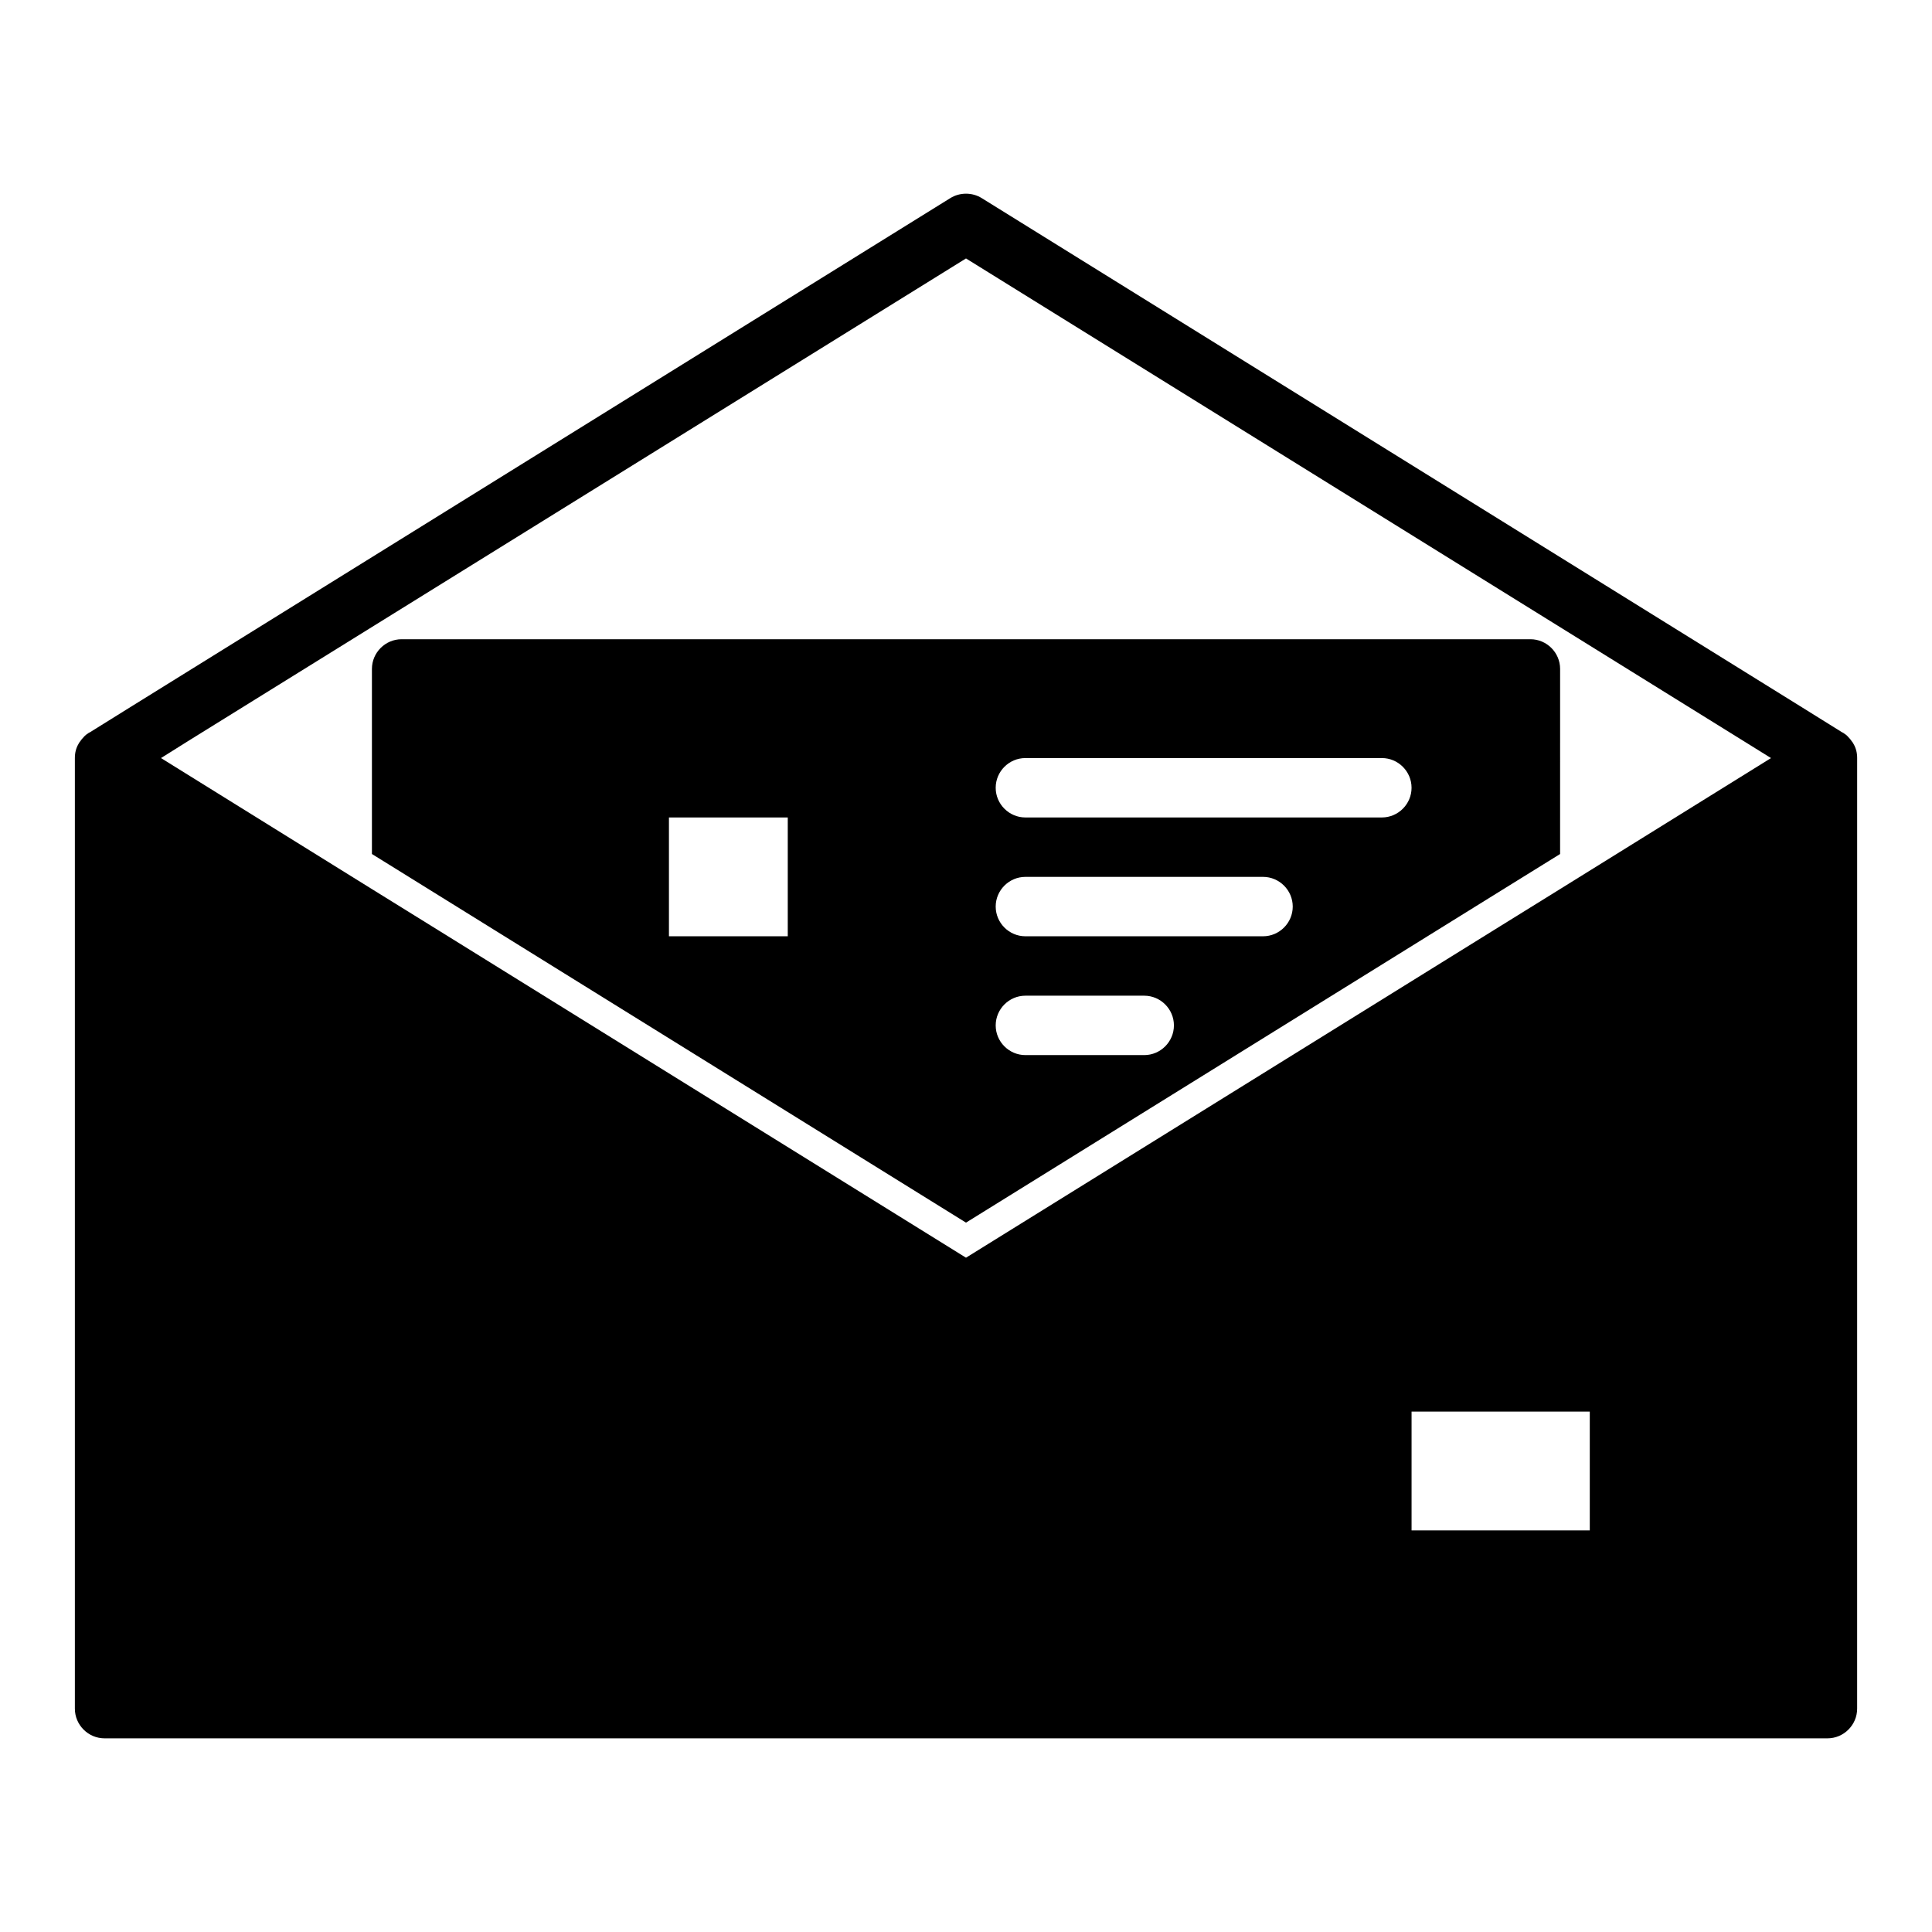 <?xml version="1.0" encoding="UTF-8"?>
<!-- Uploaded to: SVG Repo, www.svgrepo.com, Generator: SVG Repo Mixer Tools -->
<svg fill="#000000" width="800px" height="800px" version="1.1" viewBox="144 144 512 512" xmlns="http://www.w3.org/2000/svg">
 <g>
  <path d="m258.3 380.08 141.7 87.93 141.7-87.93 15.742-9.758 0.004-49.047c0-4.328-3.543-7.871-7.871-7.871h-299.14c-4.328 0-7.871 3.543-7.871 7.871v49.043l7.871 4.879zm94.465-19.445v31.488h-31.488v-31.488zm94.465 62.977h-31.488c-4.328 0-7.871-3.543-7.871-7.871 0-4.328 3.543-7.871 7.871-7.871h31.488c4.328 0 7.871 3.543 7.871 7.871 0 4.328-3.543 7.871-7.871 7.871zm31.488-31.488h-62.977c-4.328 0-7.871-3.543-7.871-7.871s3.543-7.871 7.871-7.871h62.977c4.328 0 7.871 3.543 7.871 7.871s-3.543 7.871-7.871 7.871zm31.488-31.488h-94.465c-4.328 0-7.871-3.543-7.871-7.871s3.543-7.871 7.871-7.871h94.465c4.328 0 7.871 3.543 7.871 7.871 0 4.332-3.543 7.871-7.871 7.871z"/>
  <path d="m635.14 341.04c-0.078-0.156-0.156-0.316-0.316-0.473-0.312-0.473-0.629-0.867-1.023-1.262-0.395-0.473-0.867-0.785-1.34-1.102l-0.316-0.156-11.258-7.008-216.71-134.53c-2.519-1.574-5.824-1.574-8.344 0l-216.72 134.53-11.258 7.008-0.316 0.156c-0.473 0.316-0.945 0.629-1.34 1.102-0.391 0.395-0.703 0.789-1.02 1.262-0.156 0.156-0.234 0.316-0.316 0.473-0.707 1.18-1.023 2.438-1.023 3.856v251.91c0 4.328 3.543 7.871 7.871 7.871h456.58c4.328 0 7.871-3.543 7.871-7.871l0.004-251.91c0-1.418-0.316-2.676-1.023-3.856zm-441.07-0.789 205.93-127.76 205.86 127.76 7.477 4.644-55.895 34.715-15.742 9.758-141.7 87.934-141.7-87.93-15.742-9.758-55.891-34.719zm324.01 209.32v-31.488h47.23v31.488z"/>
 </g>
</svg>